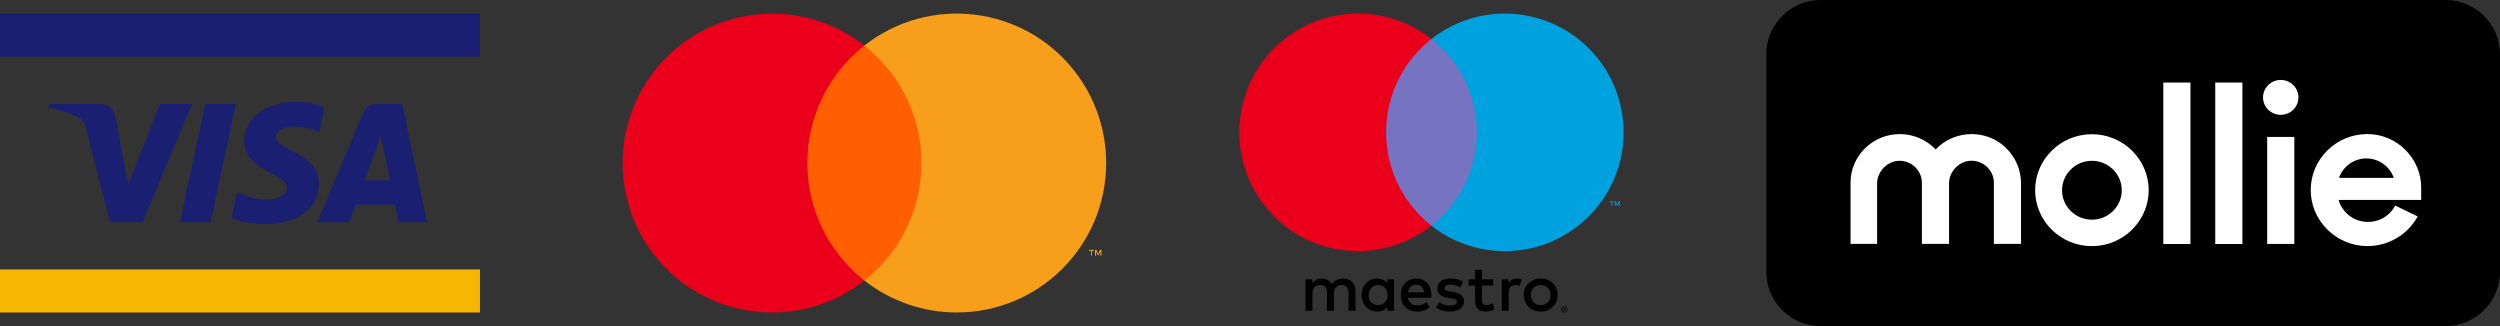 <?xml version="1.0" encoding="utf-8"?>
<!-- Generator: Adobe Illustrator 28.3.0, SVG Export Plug-In . SVG Version: 6.00 Build 0)  -->
<svg version="1.1" id="Layer_1" xmlns="http://www.w3.org/2000/svg" xmlns:xlink="http://www.w3.org/1999/xlink" x="0px" y="0px"
	 width="184px" height="24px" viewBox="0 0 184 24" style="enable-background:new 0 0 184 24;" xml:space="preserve">
<rect x="0" y="0" width="184" height="24" fill="#333333" stroke="none"/>
<style type="text/css">
	.st0{fill:#F7B600;}
	.st1{fill:#1A1F71;}
	.st2{fill:#FF5F00;}
	.st3{fill:#EB001B;}
	.st4{fill:#F79E1B;}
	.st5{fill:#7673C0;}
	.st6{fill:#00A1DF;}
	.st7{fill:#FFFFFF;}
</style>
<g>
	<path class="st0" d="M35.326,19.833H0V23h35.326V19.833z"/>
	<path class="st1" d="M35.326,1H0v3.167h35.326V1z"/>
	<path class="st1" d="M14.14,7.656l-3.649,8.705h-2.38L6.315,9.413C6.206,8.986,6.111,8.829,5.78,8.648
		C5.238,8.354,4.344,8.079,3.558,7.907l0.053-0.253h3.832c0.488,0,0.927,0.325,1.039,0.887l0.949,5.038l2.343-5.925h2.366V7.656z
		 M23.468,13.52c0.01-2.297-3.176-2.425-3.155-3.451c0.007-0.312,0.304-0.644,0.955-0.729c0.323-0.042,1.212-0.075,2.221,0.39
		l0.395-1.847c-0.542-0.196-1.239-0.385-2.107-0.385c-2.226,0-3.793,1.183-3.805,2.877c-0.014,1.253,1.119,1.952,1.971,2.369
		c0.878,0.427,1.173,0.7,1.168,1.082c-0.006,0.584-0.701,0.843-1.347,0.852c-1.133,0.018-1.79-0.306-2.313-0.55l-0.409,1.908
		c0.527,0.241,1.498,0.451,2.504,0.462C21.913,16.498,23.461,15.33,23.468,13.52z M29.347,16.362h2.082L29.61,7.657h-1.921
		c-0.433,0-0.798,0.251-0.959,0.638l-3.379,8.067h2.365l0.47-1.3h2.889L29.347,16.362z M26.833,13.278l1.186-3.269l0.682,3.269
		H26.833z M17.358,7.656l-1.862,8.705h-2.252l1.862-8.705H17.358z"/>
</g>
<g>
	<path class="st2" d="M68.916,3.352H58.328v17.294h10.588V3.352z"/>
	<path class="st3" d="M59.419,12.001c-0.003-3.374,1.546-6.562,4.2-8.645C58.843-0.397,51.93,0.432,48.177,5.207
		c-3.753,4.775-2.924,11.689,1.851,15.442c3.988,3.134,9.603,3.134,13.591,0C60.964,18.565,59.415,15.376,59.419,12.001z"/>
	<path class="st4" d="M80.363,18.816v-0.354h0.153v-0.073h-0.364v0.073h0.144v0.354H80.363z M81.069,18.816v-0.428h-0.11
		l-0.128,0.305l-0.128-0.305h-0.11v0.428h0.079v-0.324l0.119,0.278h0.082l0.119-0.278v0.324H81.069z"/>
	<path class="st4" d="M81.414,12.001c0,6.074-4.924,10.997-10.998,10.997c-2.465,0-4.859-0.828-6.797-2.352
		c4.776-3.753,5.604-10.667,1.851-15.442c-0.541-0.689-1.163-1.31-1.851-1.851c4.775-3.754,11.689-2.926,15.443,1.848
		c1.524,1.938,2.352,4.332,2.352,6.797V12.001z"/>
</g>
<g>
	<path d="M99.765,22.876v-1.455c0-0.548-0.349-0.916-0.912-0.921c-0.296-0.005-0.601,0.087-0.815,0.412
		c-0.16-0.257-0.412-0.412-0.766-0.412c-0.247,0-0.49,0.073-0.679,0.344v-0.286h-0.504v2.318h0.509v-1.285
		c0-0.402,0.223-0.616,0.567-0.616c0.335,0,0.504,0.218,0.504,0.611v1.29h0.509v-1.285c0-0.402,0.233-0.616,0.567-0.616
		c0.344,0,0.509,0.218,0.509,0.611v1.29H99.765z M102.606,21.717v-1.159h-0.504v0.281c-0.16-0.208-0.402-0.339-0.732-0.339
		c-0.65,0-1.159,0.509-1.159,1.217c0,0.708,0.509,1.217,1.159,1.217c0.33,0,0.572-0.131,0.732-0.339v0.281h0.504V21.717z
		 M100.73,21.717c0-0.407,0.267-0.742,0.703-0.742c0.417,0,0.698,0.32,0.698,0.742c0,0.422-0.281,0.742-0.698,0.742
		C100.996,22.459,100.73,22.124,100.73,21.717z M113.396,20.497c0.179,0,0.345,0.031,0.497,0.093s0.284,0.148,0.396,0.257
		c0.111,0.109,0.199,0.238,0.261,0.386c0.063,0.148,0.094,0.31,0.094,0.484c0,0.174-0.031,0.336-0.094,0.484
		c-0.063,0.149-0.15,0.277-0.261,0.386s-0.243,0.194-0.396,0.256c-0.152,0.062-0.318,0.093-0.497,0.093s-0.345-0.031-0.497-0.093
		s-0.284-0.148-0.395-0.256c-0.111-0.109-0.197-0.238-0.26-0.386s-0.094-0.31-0.094-0.484c0-0.174,0.031-0.336,0.094-0.484
		s0.15-0.277,0.26-0.386c0.111-0.109,0.242-0.194,0.395-0.257C113.052,20.528,113.217,20.497,113.396,20.497z M113.396,20.974
		c-0.103,0-0.199,0.018-0.288,0.054c-0.089,0.036-0.165,0.087-0.23,0.152c-0.065,0.065-0.115,0.144-0.152,0.235
		c-0.037,0.091-0.056,0.192-0.056,0.301c0,0.109,0.019,0.21,0.056,0.301c0.037,0.091,0.088,0.169,0.152,0.235
		c0.064,0.065,0.141,0.116,0.23,0.152c0.089,0.036,0.185,0.054,0.288,0.054c0.103,0,0.199-0.018,0.288-0.054
		c0.089-0.036,0.166-0.087,0.231-0.152c0.065-0.065,0.117-0.144,0.154-0.235c0.037-0.091,0.056-0.192,0.056-0.301
		c0-0.109-0.019-0.21-0.056-0.301c-0.037-0.091-0.088-0.169-0.154-0.235c-0.065-0.065-0.142-0.116-0.231-0.152
		C113.596,20.992,113.5,20.974,113.396,20.974z M105.35,21.717c-0.005-0.722-0.451-1.217-1.101-1.217
		c-0.679,0-1.154,0.495-1.154,1.217c0,0.737,0.495,1.217,1.188,1.217c0.349,0,0.669-0.087,0.95-0.325l-0.247-0.373
		c-0.194,0.155-0.441,0.242-0.674,0.242c-0.325,0-0.621-0.15-0.693-0.567h1.721C105.345,21.848,105.35,21.785,105.35,21.717z
		 M103.624,21.513c0.053-0.335,0.257-0.562,0.616-0.562c0.325,0,0.533,0.204,0.587,0.562H103.624z M107.474,21.15
		c-0.141-0.087-0.427-0.199-0.722-0.199c-0.276,0-0.441,0.102-0.441,0.272c0,0.155,0.175,0.199,0.393,0.228l0.238,0.034
		c0.504,0.073,0.81,0.286,0.81,0.693c0,0.441-0.388,0.756-1.057,0.756c-0.378,0-0.727-0.097-1.004-0.301l0.238-0.393
		c0.17,0.131,0.422,0.242,0.771,0.242c0.344,0,0.529-0.102,0.529-0.281c0-0.131-0.131-0.204-0.407-0.242l-0.238-0.034
		c-0.519-0.073-0.8-0.306-0.8-0.684c0-0.461,0.378-0.742,0.965-0.742c0.369,0,0.703,0.082,0.946,0.242L107.474,21.15z
		 M109.897,21.019h-0.824v1.047c0,0.233,0.082,0.388,0.335,0.388c0.131,0,0.296-0.044,0.446-0.131l0.145,0.432
		c-0.16,0.111-0.412,0.179-0.63,0.179c-0.596,0-0.805-0.32-0.805-0.858v-1.057h-0.47v-0.461h0.47v-0.703h0.509v0.703h0.824V21.019z
		 M111.642,20.5c0.102,0,0.247,0.019,0.359,0.063l-0.155,0.475c-0.107-0.044-0.213-0.058-0.315-0.058
		c-0.33,0-0.495,0.213-0.495,0.596v1.3h-0.504v-2.318h0.499v0.281C111.162,20.636,111.351,20.5,111.642,20.5z M115.133,22.539
		c0.032,0,0.063,0.006,0.091,0.018c0.028,0.012,0.053,0.028,0.075,0.049c0.021,0.021,0.038,0.045,0.05,0.074
		c0.012,0.028,0.018,0.058,0.018,0.09s-0.006,0.061-0.018,0.089c-0.012,0.028-0.029,0.052-0.05,0.073
		c-0.021,0.021-0.046,0.037-0.075,0.05c-0.028,0.012-0.059,0.018-0.091,0.018c-0.033,0-0.064-0.006-0.093-0.018
		c-0.029-0.012-0.054-0.029-0.075-0.05c-0.021-0.021-0.038-0.045-0.05-0.073s-0.018-0.058-0.018-0.089
		c0-0.032,0.006-0.062,0.018-0.09s0.029-0.053,0.05-0.074c0.021-0.021,0.046-0.037,0.075-0.049
		C115.069,22.545,115.1,22.539,115.133,22.539z M115.133,22.949c0.025,0,0.048-0.005,0.07-0.014c0.022-0.009,0.04-0.022,0.057-0.038
		c0.016-0.016,0.029-0.035,0.038-0.057s0.014-0.045,0.014-0.07s-0.005-0.048-0.014-0.07c-0.009-0.022-0.022-0.041-0.038-0.057
		c-0.016-0.016-0.035-0.029-0.057-0.038c-0.021-0.009-0.045-0.014-0.07-0.014s-0.049,0.005-0.071,0.014
		c-0.022,0.009-0.041,0.022-0.057,0.038c-0.016,0.016-0.029,0.035-0.038,0.057c-0.009,0.022-0.014,0.045-0.014,0.07
		s0.005,0.048,0.014,0.07s0.022,0.041,0.038,0.057c0.016,0.016,0.035,0.029,0.057,0.038
		C115.084,22.944,115.108,22.949,115.133,22.949z M115.147,22.661c0.028,0,0.049,0.006,0.064,0.018
		c0.015,0.012,0.022,0.029,0.022,0.05c0,0.018-0.006,0.032-0.018,0.044c-0.012,0.012-0.029,0.019-0.051,0.021l0.07,0.081h-0.055
		l-0.065-0.08h-0.021v0.08h-0.046v-0.214H115.147z M115.094,22.701v0.057h0.053c0.012,0,0.022-0.002,0.029-0.007
		c0.007-0.005,0.011-0.012,0.011-0.022c0-0.009-0.004-0.016-0.011-0.021c-0.007-0.005-0.017-0.007-0.029-0.007H115.094z"/>
	<path class="st5" d="M109.179,2.869h-7.648v13.744h7.648V2.869z"/>
	<path class="st3" d="M102.017,9.741c0-2.788,1.305-5.271,3.338-6.872C103.869,1.698,101.993,1,99.954,1
		c-4.827,0-8.74,3.913-8.74,8.741c0,4.827,3.913,8.741,8.74,8.741c2.039,0,3.915-0.698,5.402-1.869
		C103.323,15.012,102.017,12.529,102.017,9.741z"/>
	<path class="st6" d="M118.663,15.157v-0.281h0.113v-0.057h-0.289v0.057h0.114v0.281H118.663z M119.224,15.157v-0.339h-0.089
		l-0.102,0.233l-0.102-0.233h-0.089v0.339h0.063v-0.256l0.096,0.221h0.065l0.096-0.221v0.256H119.224z"/>
	<path class="st6" d="M119.497,9.741c0,4.827-3.913,8.741-8.74,8.741c-2.039,0-3.915-0.698-5.402-1.869
		c2.033-1.6,3.338-4.084,3.338-6.872s-1.305-5.271-3.338-6.872C106.843,1.698,108.718,1,110.757,1
		C115.584,1,119.497,4.913,119.497,9.741z"/>
</g>
<g>
	<path d="M134,0h46c2.209,0,4,1.791,4,4v16c0,2.209-1.791,4-4,4h-46c-2.209,0-4-1.791-4-4V4C130,1.791,131.791,0,134,0z"/>
	<path class="st7" d="M153.964,9.878c-2.306,0-4.178,1.85-4.178,4.119s1.876,4.119,4.178,4.119s4.178-1.85,4.178-4.119
		S156.27,9.878,153.964,9.878z M153.964,16.169c-1.212,0-2.198-0.972-2.198-2.167s0.986-2.167,2.198-2.167
		c1.212,0,2.198,0.972,2.198,2.167S155.176,16.169,153.964,16.169z M145.434,9.882c-0.108-0.008-0.213-0.013-0.321-0.013
		c-1.008,0-1.963,0.407-2.649,1.126c-0.686-0.715-1.638-1.126-2.636-1.126c-1.998,0-3.627,1.601-3.627,3.571v4.509h1.955v-4.453
		c0-0.818,0.682-1.571,1.485-1.653c0.057-0.004,0.113-0.009,0.165-0.009c0.903,0,1.642,0.728,1.646,1.619v4.496h1.998v-4.462
		c0-0.813,0.678-1.567,1.485-1.648c0.057-0.004,0.113-0.009,0.165-0.009c0.903,0,1.646,0.724,1.65,1.61v4.509h1.998v-4.453
		c0-0.903-0.339-1.773-0.951-2.445C147.185,10.375,146.346,9.96,145.434,9.882z M159.22,17.958h1.998V6.076h-1.998V17.958z
		 M178.2,13.812c0-1.045-0.413-2.029-1.16-2.779c-0.751-0.749-1.742-1.165-2.797-1.165h-0.052c-1.094,0.013-2.128,0.441-2.901,1.207
		c-0.773,0.766-1.207,1.781-1.22,2.865c-0.013,1.105,0.417,2.149,1.212,2.942c0.795,0.792,1.846,1.229,2.966,1.229h0.004
		c1.468,0,2.845-0.775,3.596-2.021l0.096-0.158l-1.651-0.801l-0.083,0.133c-0.413,0.672-1.129,1.07-1.924,1.07
		c-1.016,0-1.894-0.668-2.163-1.619h6.076v-0.904L178.2,13.812z M172.154,13.089c0.282-0.839,1.099-1.43,2.011-1.43
		s1.729,0.591,2.015,1.43H172.154z M167.863,5.884c-0.72,0-1.303,0.575-1.303,1.284s0.583,1.284,1.303,1.284
		s1.303-0.575,1.303-1.284S168.583,5.884,167.863,5.884z M166.864,17.954h1.998v-7.878h-1.998V17.954z M163.042,17.958h1.998V6.076
		h-1.998V17.958z"/>
</g>
</svg>
